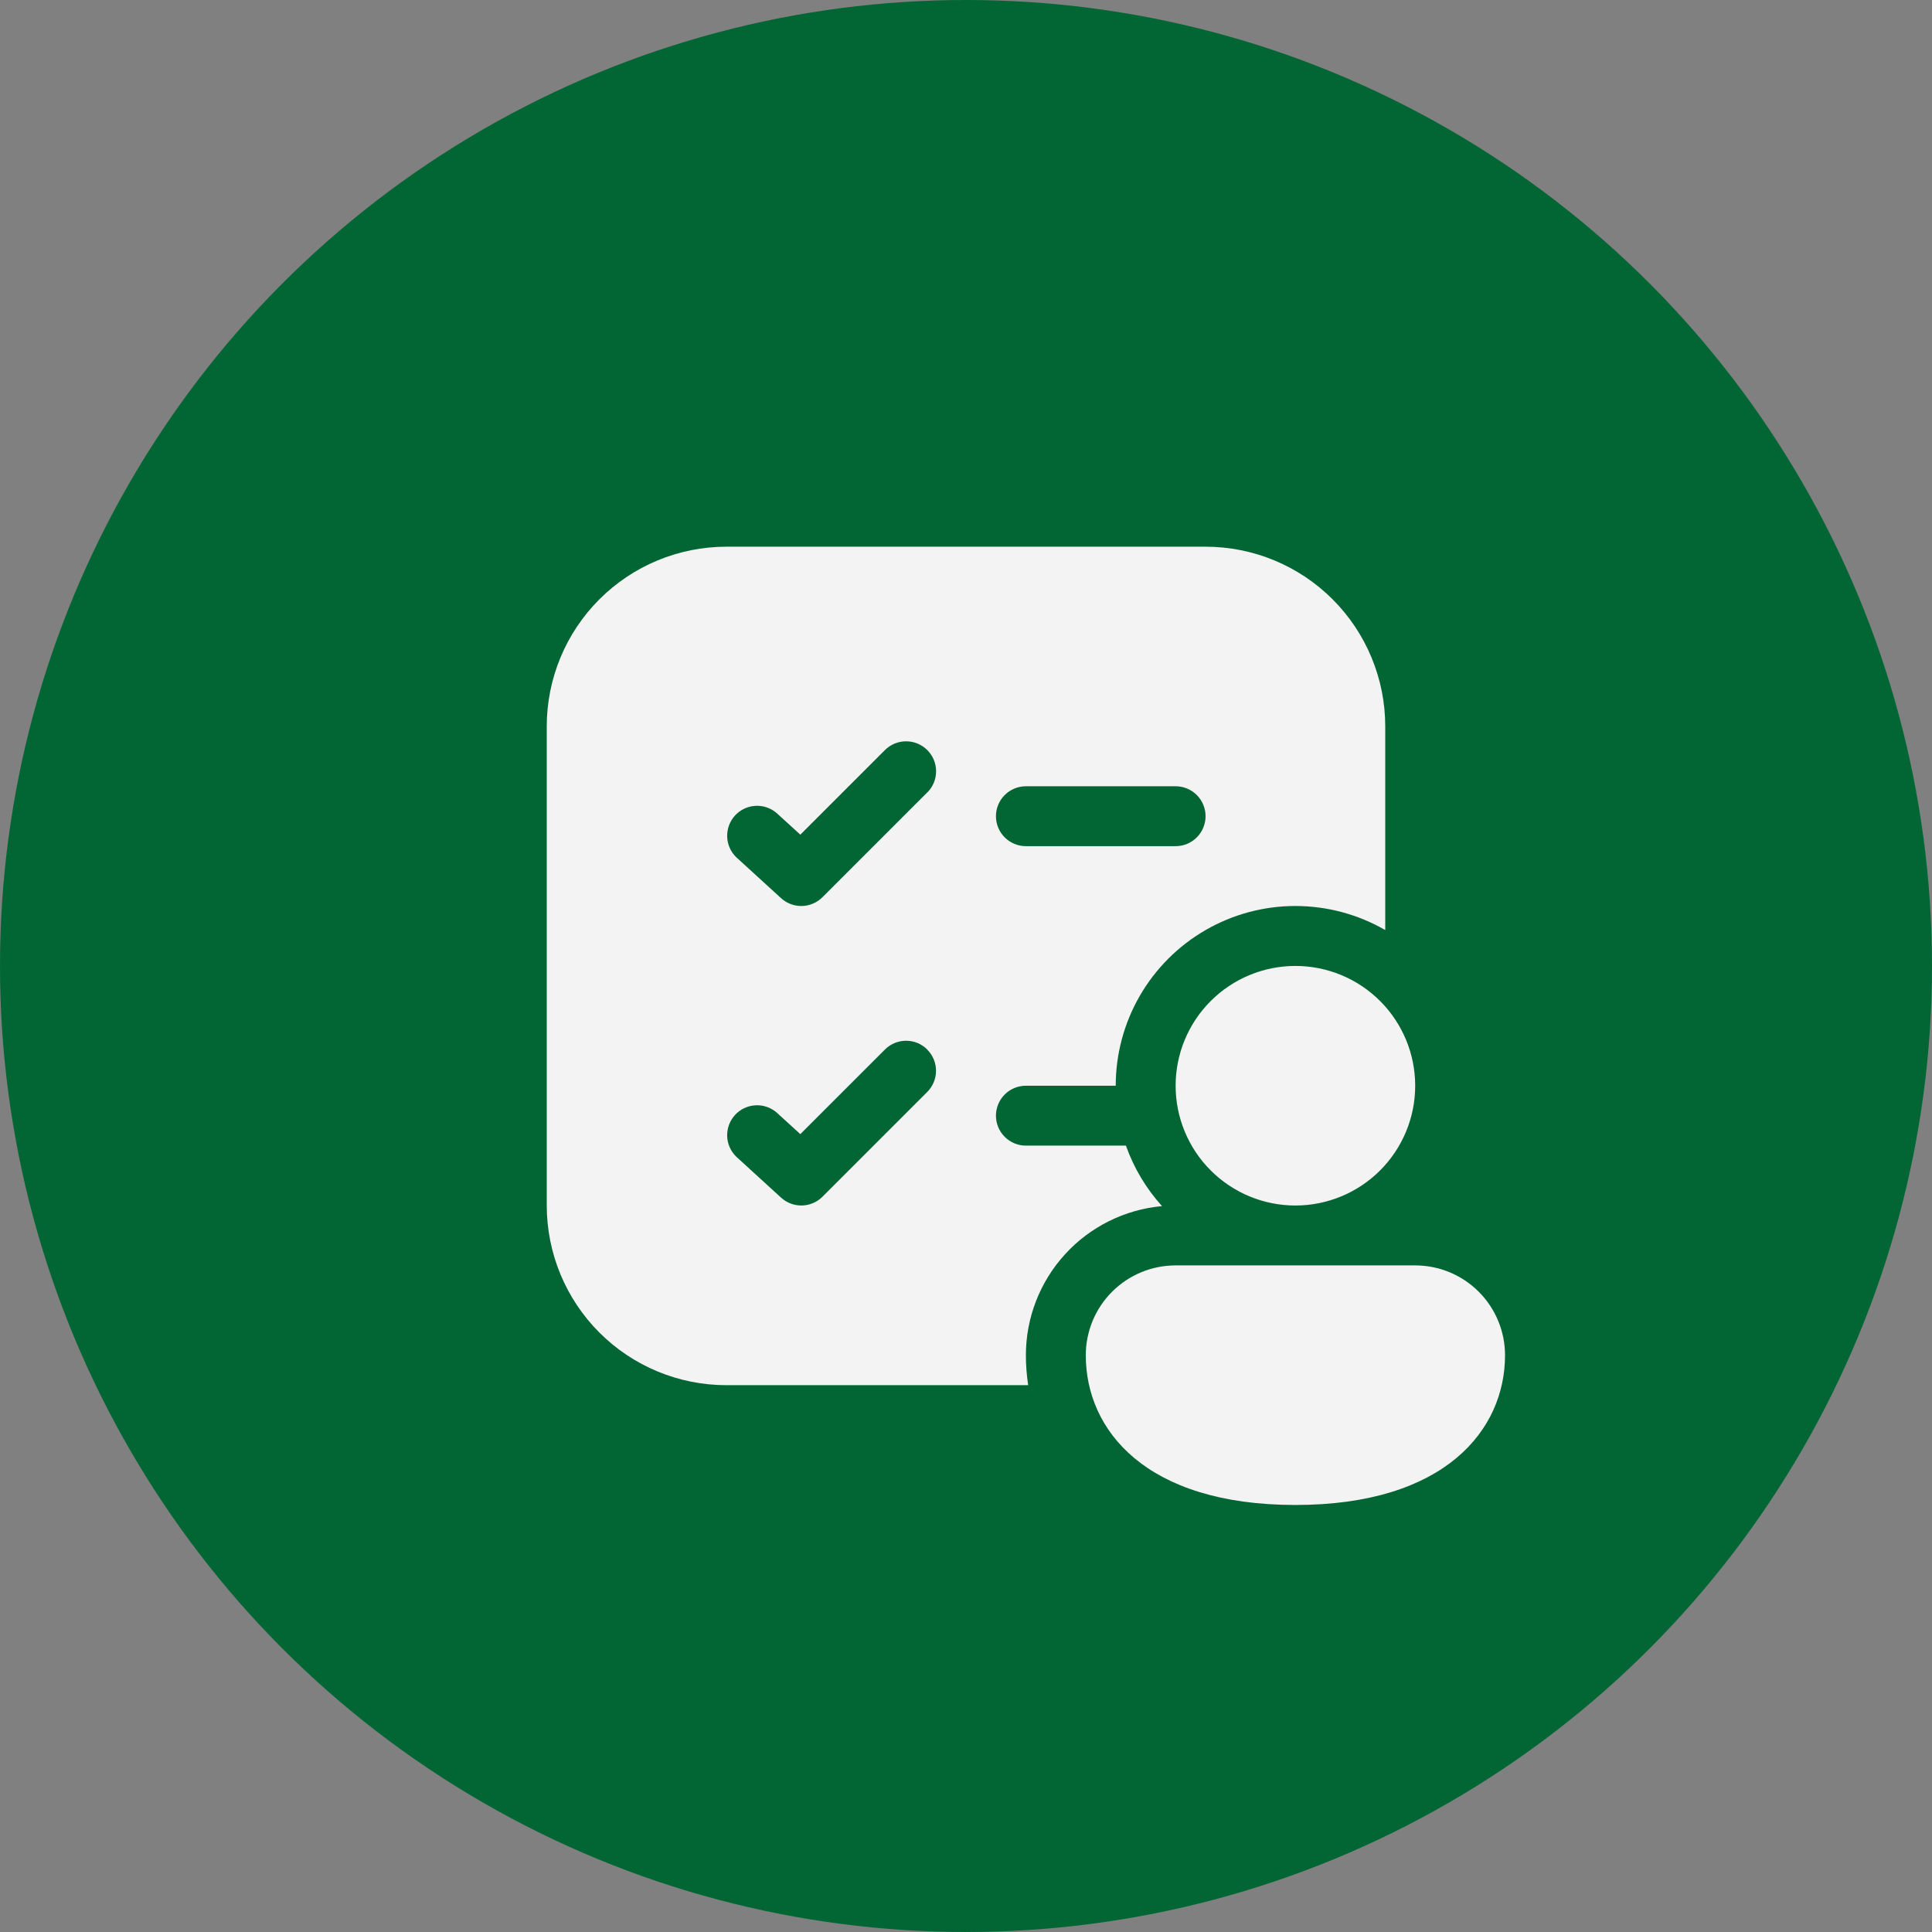 <?xml version="1.0" encoding="UTF-8"?> <svg xmlns="http://www.w3.org/2000/svg" width="100" height="100" viewBox="0 0 100 100" fill="none"><rect x="0" y="0" width="100" height="100" fill="#808080" stroke="none"/> <circle cx="50" cy="50" r="50" fill="#016634"></circle> <path d="M28.3 37.597C28.3 35.13 29.28 32.765 31.024 31.021C32.768 29.277 35.133 28.297 37.6 28.297H62.4C64.866 28.297 67.232 29.277 68.976 31.021C70.72 32.765 71.7 35.13 71.7 37.597V48.14C70.286 47.324 68.682 46.894 67.049 46.894C65.416 46.894 63.812 47.324 62.399 48.141C60.985 48.957 59.811 50.132 58.995 51.546C58.179 52.96 57.749 54.564 57.75 56.197H53.1C52.689 56.197 52.294 56.36 52.004 56.651C51.713 56.941 51.55 57.336 51.55 57.747C51.55 58.158 51.713 58.552 52.004 58.843C52.294 59.134 52.689 59.297 53.1 59.297H58.277C58.687 60.454 59.322 61.518 60.146 62.428C58.22 62.603 56.43 63.493 55.126 64.921C53.822 66.349 53.099 68.213 53.1 70.147C53.1 70.665 53.14 71.182 53.218 71.697H37.6C35.133 71.697 32.768 70.717 31.024 68.973C29.28 67.229 28.3 64.863 28.3 62.397V37.597ZM47.997 41.019C48.288 40.728 48.452 40.334 48.452 39.922C48.452 39.51 48.288 39.115 47.997 38.825C47.706 38.533 47.311 38.37 46.9 38.37C46.488 38.37 46.093 38.533 45.802 38.825L41.425 43.202L40.194 42.08C39.889 41.818 39.493 41.686 39.092 41.711C38.69 41.736 38.314 41.915 38.043 42.212C37.772 42.51 37.627 42.9 37.638 43.303C37.65 43.705 37.817 44.086 38.105 44.367L40.43 46.491C40.725 46.759 41.111 46.904 41.51 46.894C41.908 46.885 42.287 46.723 42.569 46.441L47.994 41.016L47.997 41.019ZM47.997 54.325C47.853 54.18 47.682 54.066 47.494 53.987C47.306 53.909 47.104 53.869 46.9 53.869C46.696 53.869 46.494 53.909 46.306 53.987C46.117 54.066 45.946 54.18 45.802 54.325L41.425 58.702L40.194 57.58C39.889 57.318 39.493 57.186 39.092 57.211C38.69 57.236 38.314 57.415 38.043 57.712C37.772 58.01 37.627 58.4 37.638 58.803C37.65 59.205 37.817 59.586 38.105 59.867L40.43 61.991C40.724 62.259 41.111 62.404 41.509 62.396C41.907 62.387 42.287 62.225 42.569 61.944L47.994 56.519C48.285 56.229 48.448 55.834 48.448 55.423C48.448 55.012 48.285 54.618 47.994 54.328L47.997 54.325ZM51.55 42.247C51.55 42.658 51.713 43.052 52.004 43.343C52.294 43.634 52.689 43.797 53.1 43.797H60.85C61.261 43.797 61.655 43.634 61.946 43.343C62.236 43.052 62.4 42.658 62.4 42.247C62.4 41.836 62.236 41.441 61.946 41.151C61.655 40.86 61.261 40.697 60.85 40.697H53.1C52.689 40.697 52.294 40.86 52.004 41.151C51.713 41.441 51.55 41.836 51.55 42.247ZM73.25 56.197C73.25 57.841 72.597 59.418 71.434 60.581C70.271 61.744 68.694 62.397 67.05 62.397C65.406 62.397 63.828 61.744 62.666 60.581C61.503 59.418 60.85 57.841 60.85 56.197C60.85 54.553 61.503 52.975 62.666 51.813C63.828 50.65 65.406 49.997 67.05 49.997C68.694 49.997 70.271 50.65 71.434 51.813C72.597 52.975 73.25 54.553 73.25 56.197ZM77.9 70.147C77.9 74.006 74.8 77.897 67.05 77.897C59.3 77.897 56.2 74.022 56.2 70.147C56.2 68.914 56.69 67.731 57.562 66.859C58.434 65.987 59.617 65.497 60.85 65.497H73.25C74.483 65.497 75.666 65.987 76.538 66.859C77.41 67.731 77.9 68.914 77.9 70.147Z" fill="#F3F3F3"></path> </svg> 